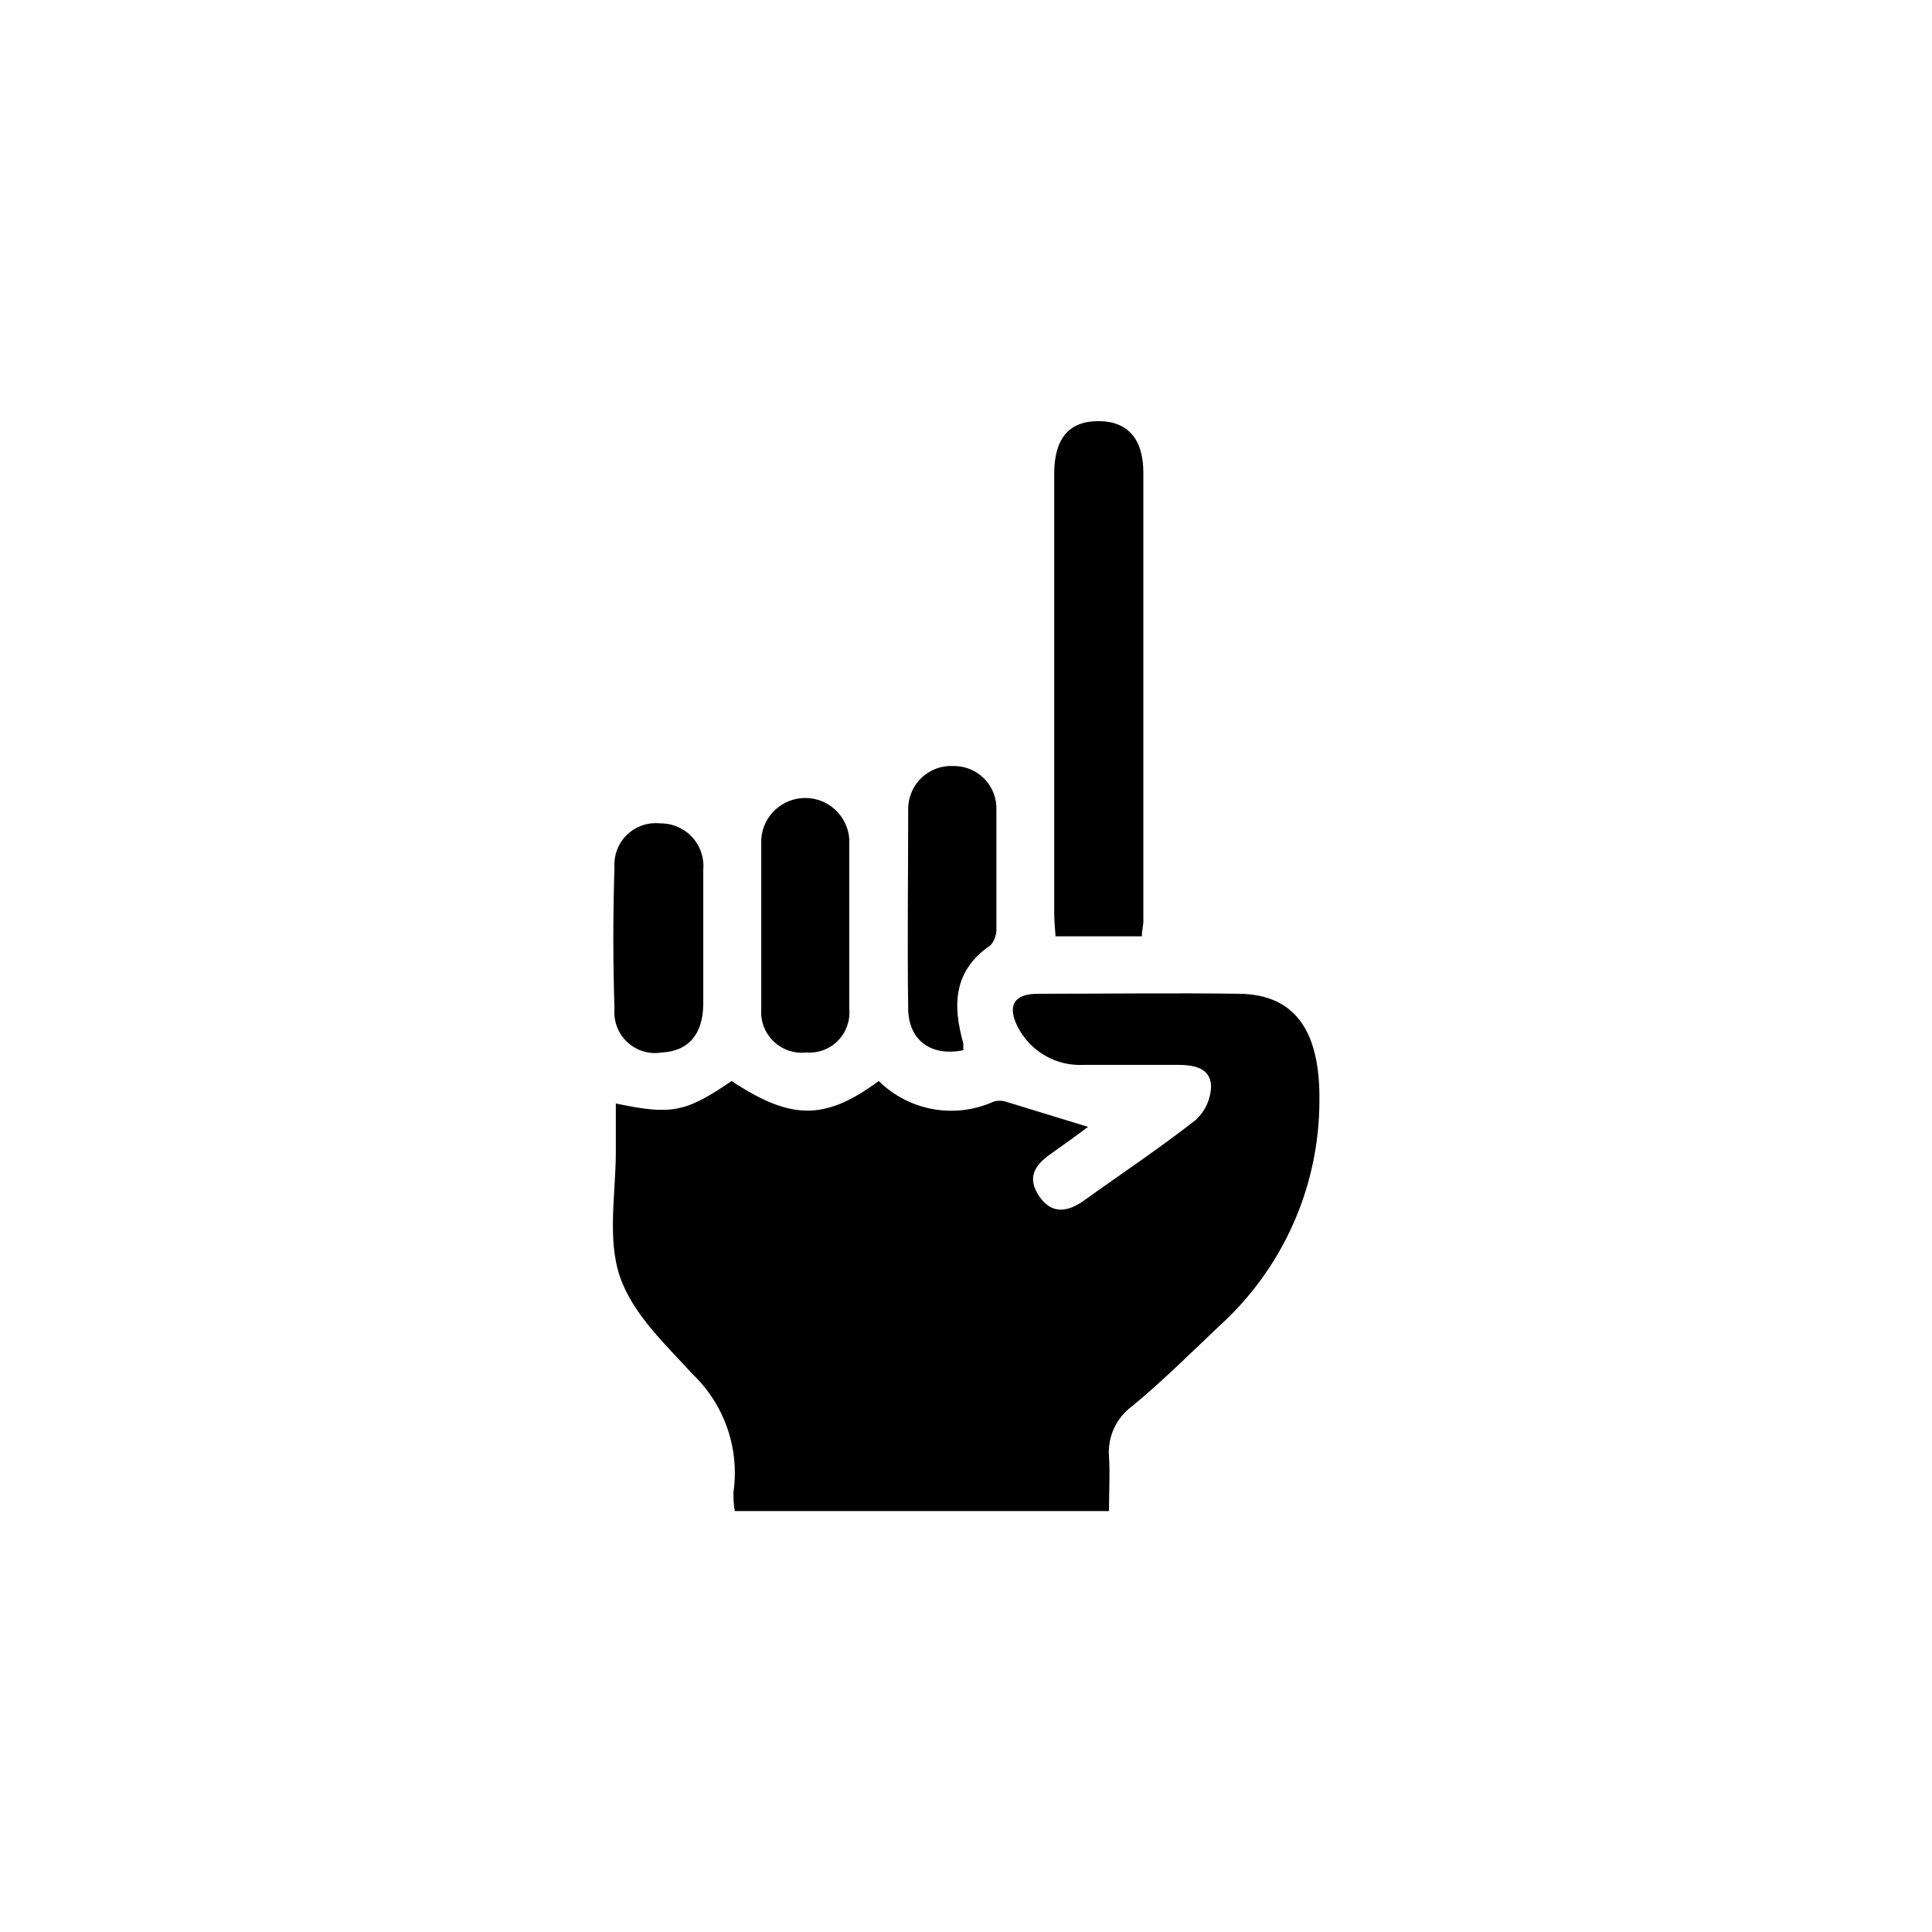 <?xml version="1.0" encoding="UTF-8"?>
<!-- Uploaded to: SVG Repo, www.svgrepo.com, Generator: SVG Repo Mixer Tools -->
<svg fill="#000000" width="800px" height="800px" version="1.1" viewBox="144 144 512 512" xmlns="http://www.w3.org/2000/svg">
 <g>
  <path d="m319.39 422.92c6.953-0.352 10.832-4.684 10.984-12.645v-17.531-18.238l-0.004-0.004c0.289-3.188-0.797-6.348-2.977-8.695-2.18-2.344-5.258-3.652-8.457-3.598-3.195-0.344-6.379 0.734-8.707 2.945s-3.566 5.336-3.387 8.543c-0.402 12.543-0.402 25.191 0 37.684-0.281 3.324 0.992 6.59 3.445 8.844 2.453 2.258 5.812 3.254 9.102 2.695z"/>
  <path d="m399.29 422.32v-1.812c-2.871-10.078-2.672-19.297 7.203-25.996 1.082-1.258 1.641-2.879 1.562-4.535v-31.285c0.125-3.078-1.016-6.066-3.16-8.277-2.141-2.207-5.098-3.441-8.176-3.414-3.086-0.176-6.113 0.91-8.387 3.008-2.269 2.102-3.59 5.035-3.652 8.129 0 17.785-0.25 35.621 0 53.402 0.199 8.262 6.144 12.496 14.609 10.781z"/>
  <path d="m357.73 422.92c3.098 0.234 6.144-0.906 8.328-3.117 2.18-2.215 3.281-5.273 3.008-8.371v-22.219-22.824 0.004c-0.406-6.144-5.508-10.922-11.664-10.922-6.16 0-11.262 4.777-11.664 10.922v45.039c-0.23 3.203 0.977 6.344 3.297 8.562 2.316 2.223 5.504 3.293 8.695 2.926z"/>
  <path d="m423.73 392.14h22.871c0-1.562 0.402-2.82 0.402-4.031v-118.8c0-9.168-4.281-13.754-12.043-13.703-7.758 0.051-11.586 4.684-11.586 14.008v116.18c0.004 2.059 0.207 4.125 0.355 6.344z"/>
  <path d="m472.55 407.36c-17.836-0.25-35.668 0-53.504 0-6.297 0-8.211 3.125-5.34 8.766 1.637 3.203 4.168 5.863 7.293 7.652 3.121 1.789 6.695 2.633 10.289 2.422h24.789c4.281 0 8.664 0.754 8.867 5.543-0.047 3.457-1.527 6.742-4.082 9.07-9.574 7.508-19.75 14.258-29.625 21.363-4.332 3.074-8.566 3.68-11.84-1.16-3.273-4.836-1.258-8.16 2.871-11.082 4.133-2.922 7.055-5.039 10.078-7.305l-21.867-6.699v-0.004c-1.02-0.301-2.102-0.301-3.121 0-5.035 2.277-10.645 2.977-16.086 2.004-5.441-0.969-10.461-3.566-14.395-7.445-14.258 10.48-23.176 10.43-38.996 0-12.191 8.312-15.871 9.07-30.684 5.945v12.797c0 11.082-2.316 23.023 1.059 33 3.375 9.977 11.992 17.938 19.297 25.945 8.43 8.059 12.461 19.688 10.832 31.234-0.062 1.688 0.055 3.375 0.352 5.039h99.152c0-5.039 0.301-10.078 0-14.508v-0.004c-0.383-5.258 2.004-10.336 6.297-13.398 8.012-6.648 15.418-14.008 23.023-21.211 16.816-15.258 26.422-36.895 26.449-59.602 0.203-18.289-6.297-28.113-21.109-28.363z"/>
 </g>
</svg>